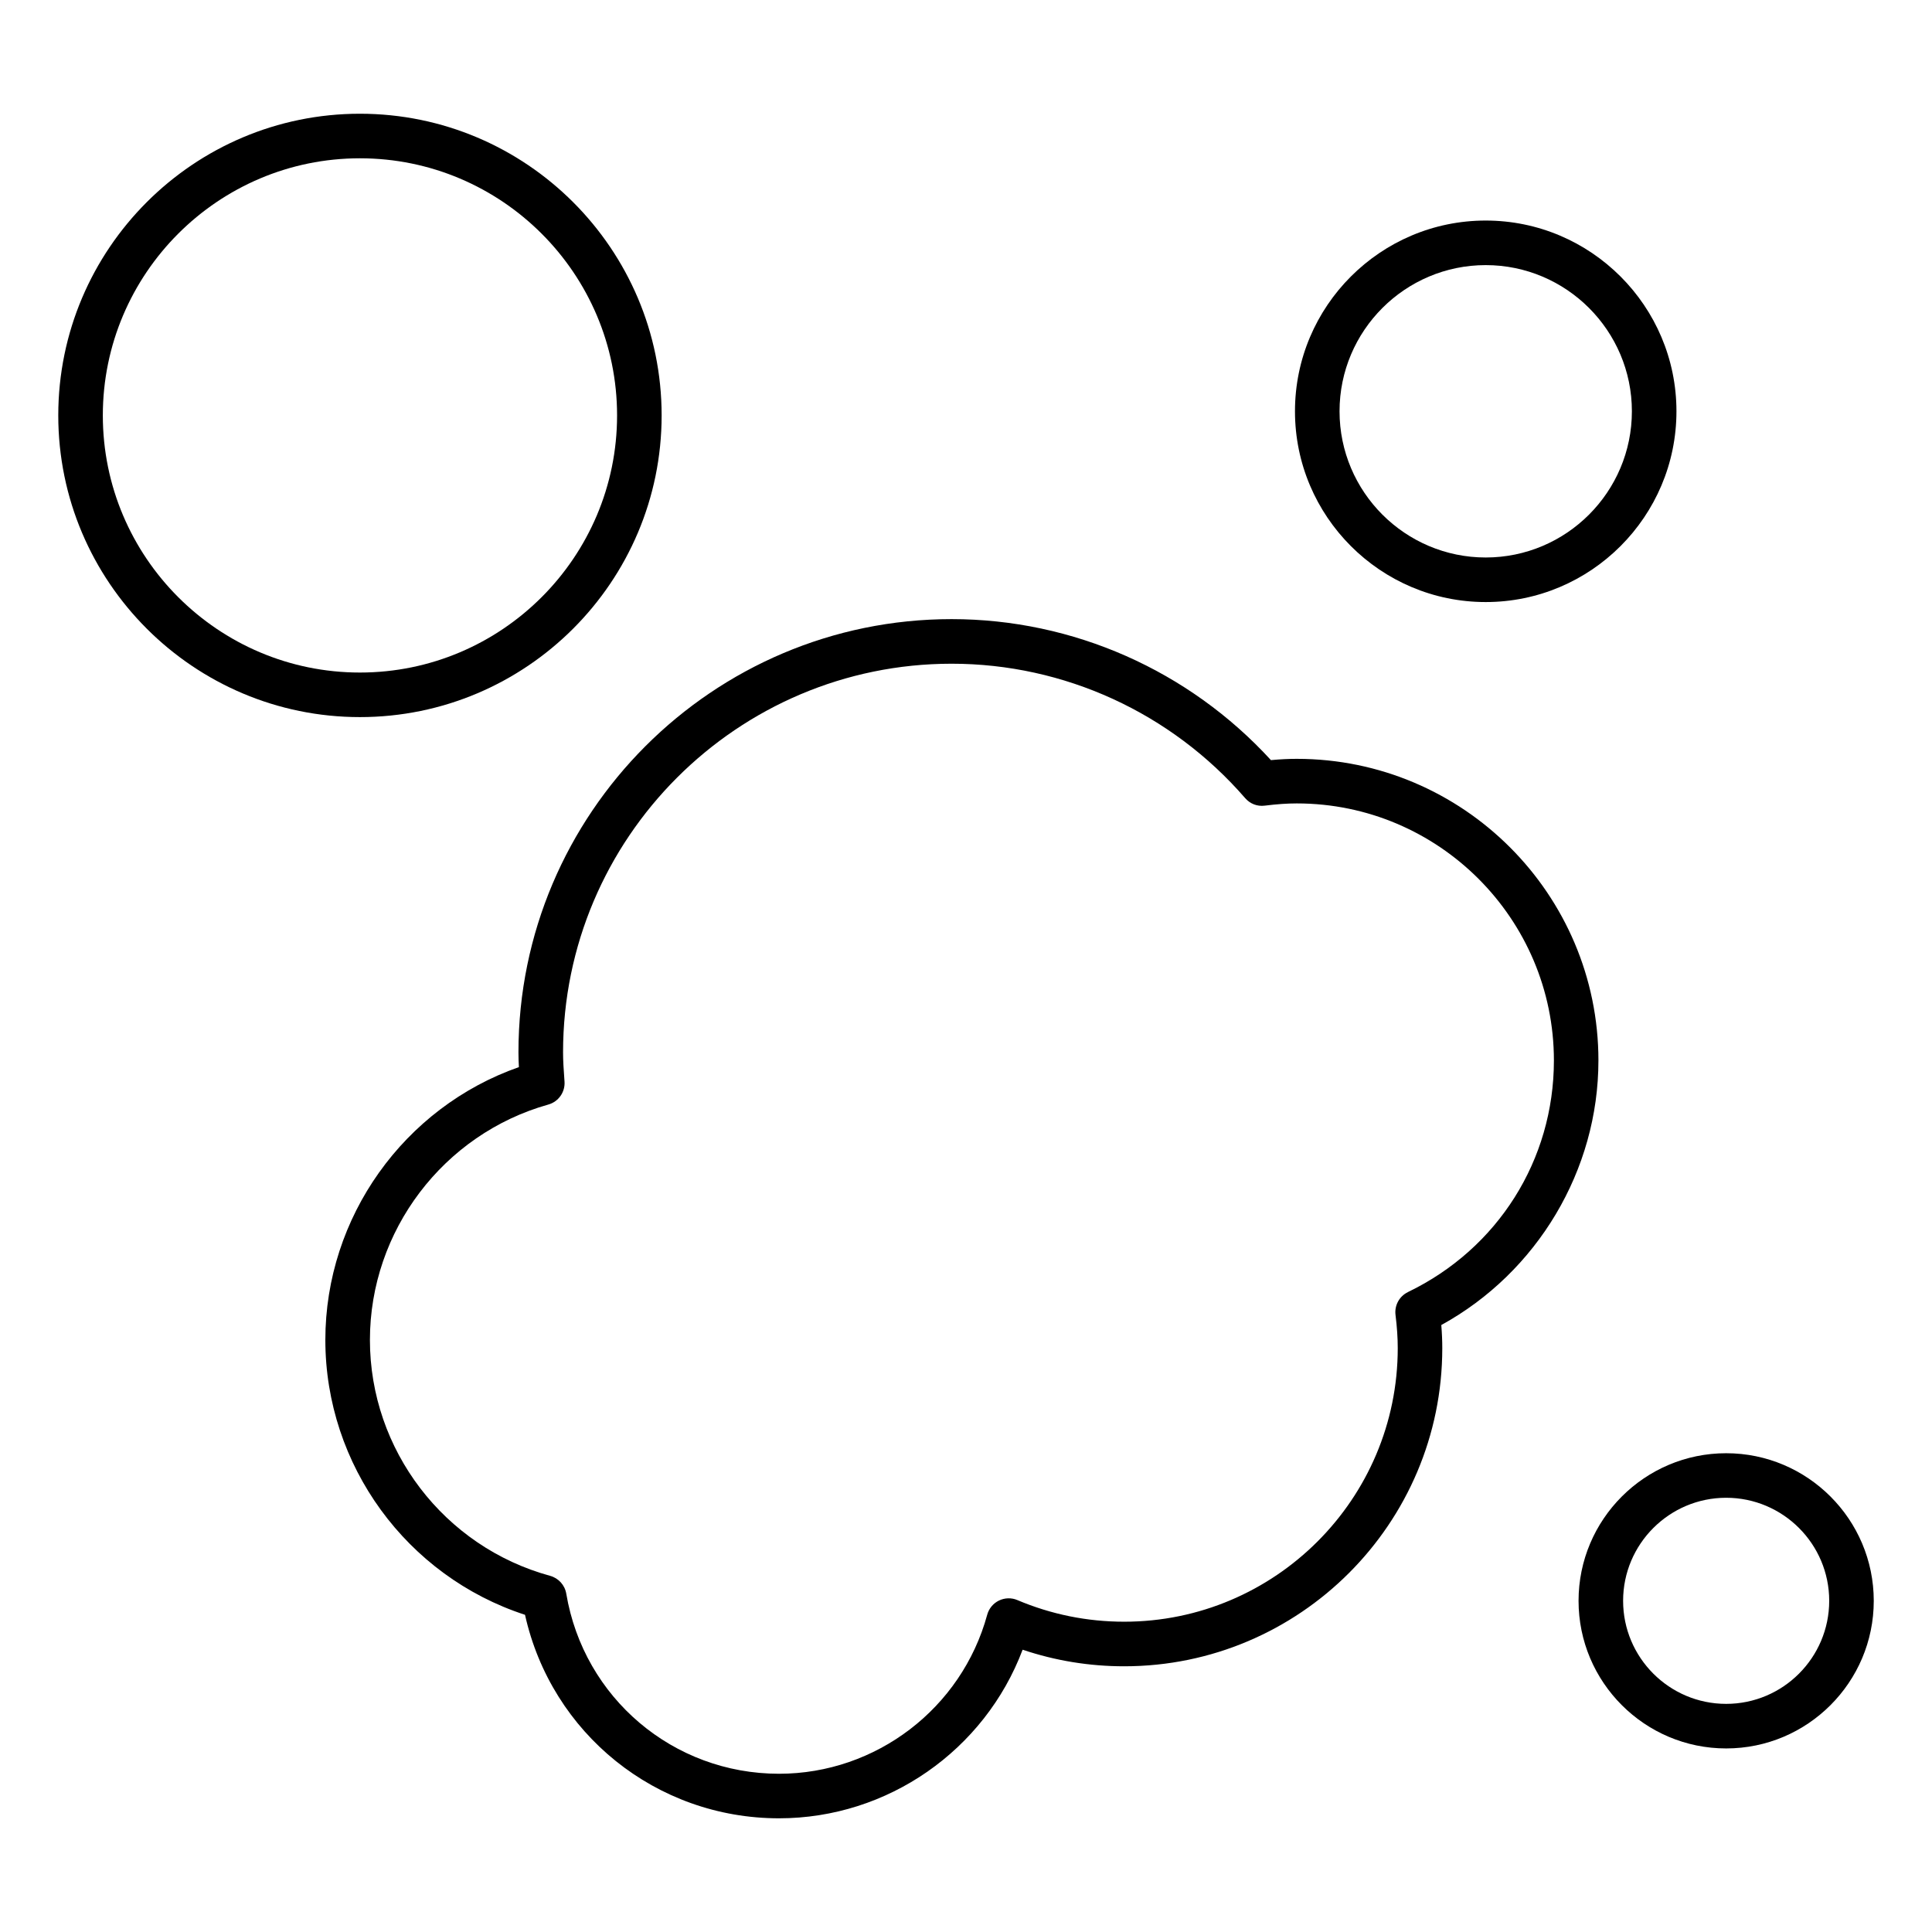 <?xml version="1.0" encoding="UTF-8"?>
<!-- Uploaded to: SVG Repo, www.svgrepo.com, Generator: SVG Repo Mixer Tools -->
<svg fill="#000000" width="800px" height="800px" version="1.1" viewBox="144 144 512 512" xmlns="http://www.w3.org/2000/svg">
 <g>
  <path d="m567.6 425.05c0-44.082-35.863-79.949-79.949-79.949-2.164 0-4.394 0.109-6.84 0.34-21.773-23.781-52.438-37.367-84.625-37.367-63.301 0-114.79 51.5-114.79 114.8 0 1.316 0.047 2.621 0.117 3.922-30.434 10.668-51.293 39.738-51.293 72.297 0 33.203 21.578 62.637 52.914 72.848 7.008 31.465 34.746 53.93 67.312 53.93 28.836 0 54.523-18.074 64.559-44.68 8.652 2.914 17.68 4.394 26.914 4.394 46.484 0 84.301-37.824 84.301-84.309 0-1.961-0.086-3.992-0.262-6.125 25.426-13.961 41.641-41.035 41.641-70.098zm-50.477 61.363c-2.281 1.102-3.606 3.527-3.297 6.047 0.402 3.242 0.59 6.125 0.59 8.809 0 39.973-32.52 72.5-72.492 72.5-9.801 0-19.324-1.93-28.316-5.731-1.551-0.668-3.344-0.613-4.871 0.125-1.535 0.746-2.668 2.117-3.117 3.762-6.777 24.805-29.465 42.141-55.168 42.141-28.031 0-51.742-20.074-56.387-47.727-0.379-2.266-2.047-4.109-4.266-4.723-28.125-7.684-47.766-33.387-47.766-62.512 0-28.906 19.445-54.562 47.281-62.387 2.691-0.754 4.488-3.305 4.289-6.094l-0.055-0.812c-0.164-2.297-0.332-4.59-0.332-6.926 0-56.789 46.199-102.99 102.98-102.99 29.797 0 58.152 12.98 77.785 35.621 1.289 1.488 3.18 2.25 5.188 1.992 3.25-0.402 5.953-0.59 8.492-0.59 37.574 0 68.141 30.566 68.141 68.141-0.012 26.336-14.832 49.859-38.68 61.352z"/>
  <path d="m537.73 303.55c27.867 0 50.547-22.68 50.547-50.555s-22.68-50.547-50.547-50.547-50.547 22.672-50.547 50.547 22.68 50.555 50.547 50.555zm0-89.293c21.363 0 38.738 17.383 38.738 38.738 0 21.363-17.375 38.746-38.738 38.746s-38.738-17.383-38.738-38.746c0-21.355 17.375-38.738 38.738-38.738z"/>
  <path d="m319.34 254.09c0-44.082-35.871-79.949-79.957-79.949-44.082 0-79.941 35.863-79.941 79.949 0 44.082 35.863 79.949 79.941 79.949 44.086 0 79.957-35.863 79.957-79.949zm-148.09 0c0-37.574 30.566-68.141 68.133-68.141 37.574 0 68.148 30.566 68.148 68.141 0 37.574-30.574 68.141-68.148 68.141-37.566 0-68.133-30.566-68.133-68.141z"/>
  <path d="m601.45 529.12c-21.57 0-39.117 17.547-39.117 39.117s17.547 39.117 39.117 39.117c21.57 0 39.117-17.547 39.117-39.117-0.004-21.57-17.551-39.117-39.117-39.117zm0 66.422c-15.059 0-27.309-12.25-27.309-27.309 0-15.059 12.25-27.309 27.309-27.309 15.059 0 27.309 12.25 27.309 27.309-0.004 15.059-12.25 27.309-27.309 27.309z"/>
 </g>
</svg>